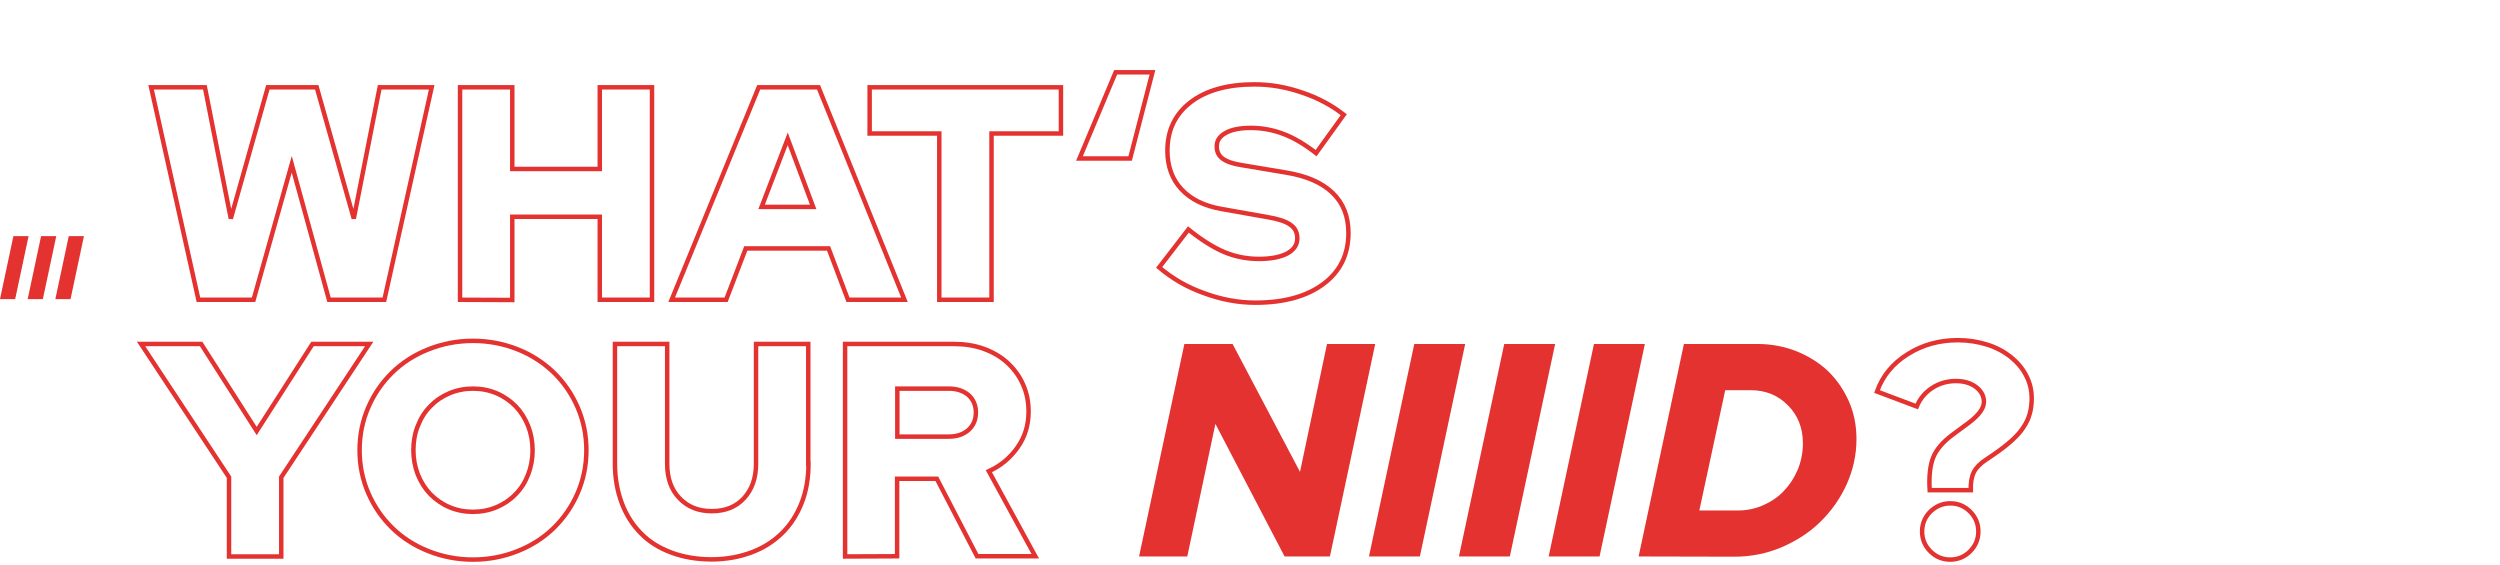 <?xml version="1.0" encoding="utf-8"?>
<!-- Generator: Adobe Illustrator 25.2.2, SVG Export Plug-In . SVG Version: 6.00 Build 0)  -->
<svg version="1.1" id="Ebene_1" xmlns="http://www.w3.org/2000/svg" xmlns:xlink="http://www.w3.org/1999/xlink" x="0px" y="0px"
	 viewBox="0 0 1120 253" style="enable-background:new 0 0 1120 253;" xml:space="preserve">
<style type="text/css">
	.st0{enable-background:new    ;}
	.st1{fill:none;stroke:#E3322F;stroke-width:2;}
	.st2{fill:#E3322F;}
</style>
<g class="st0">
	<path class="st1" d="M113.6,134.3H88.9L67.7,39.1h24.1l11.6,58.8L120,39.1h21.9l16.6,58.8l11.6-58.8h23.3l-21.2,95.2h-24.8
		l-16.7-60.7L113.6,134.3z"/>
	<path class="st1" d="M206.1,134.3V39.1h23.4v36.6h39.2V39.1h23.4v95.2h-23.4V97.1h-39.2v37.3L206.1,134.3L206.1,134.3z"/>
	<path class="st1" d="M300.9,134.3l39-95.2h26.8l38.5,95.2h-25.3l-8.7-23h-37.1l-8.8,23H300.9z M341.2,92.7h23.1l-11.4-30.5
		L341.2,92.7z"/>
	<path class="st1" d="M389.6,59.8V39.1h85.7v20.7h-31.1v74.5h-23.4V59.8H389.6z"/>
	<path class="st1" d="M506.3,71h-22.7l16.2-38.6h16.5L506.3,71z"/>
	<path class="st1" d="M519.3,119.8l13.1-17c5.7,4.6,11.1,8,16,10.1c5,2.1,10.2,3.1,15.6,3.1c5.3,0,9.5-0.8,12.6-2.4
		c3-1.6,4.6-3.9,4.6-6.8c0-2.6-1-4.7-3.1-6.1c-2-1.5-5.4-2.6-10.1-3.4l-20.9-3.7c-7.7-1.4-13.6-4.3-17.8-8.8S523,74.5,523,67.5
		c0-9.2,3.5-16.4,10.4-21.7s16.5-8,28.6-8c7.1,0,14.2,1.2,21.4,3.7c7.2,2.4,13.4,5.8,18.6,9.9l-12.4,17.2c-5-3.9-9.9-6.8-14.6-8.6
		c-4.8-1.8-9.6-2.7-14.6-2.7c-4.7,0-8.5,0.7-11.2,2.2c-2.8,1.5-4.1,3.5-4.1,6.1c0,2.4,0.9,4.2,2.7,5.5s4.6,2.3,8.6,2.9l19.7,3.3
		c9.2,1.5,16.1,4.5,20.9,9.1s7.1,10.6,7.1,18c0,9.6-3.7,17.2-11.2,22.8c-7.5,5.6-17.7,8.4-30.5,8.4c-7.6,0-15.2-1.4-22.8-4.2
		C531.9,128.7,525.2,124.8,519.3,119.8z"/>
</g>
<g class="st0">
	<path class="st1" d="M102.6,249.3v-35.5l-39.4-59.7h26.9l24.9,39l25-39h25.4L126,213.8v35.5H102.6z"/>
	<path class="st1" d="M262.7,201.7c0,6.8-1.3,13.2-3.9,19.2s-6.2,11.2-10.7,15.6c-4.5,4.4-9.9,7.9-16.2,10.4s-12.9,3.8-20,3.8
		s-13.7-1.3-20-3.8s-11.7-6-16.2-10.4s-8.1-9.6-10.7-15.6c-2.6-6-3.9-12.4-3.9-19.2s1.3-13.2,3.9-19.2c2.6-6,6.2-11.2,10.7-15.6
		c4.5-4.4,9.9-7.9,16.2-10.4s12.9-3.8,20-3.8s13.7,1.3,20,3.8s11.6,6,16.2,10.4c4.5,4.4,8.1,9.6,10.7,15.6
		C261.4,188.5,262.7,194.9,262.7,201.7z M238.6,201.7c0-3.9-0.7-7.5-2-10.9c-1.4-3.4-3.2-6.3-5.6-8.8c-2.4-2.4-5.2-4.4-8.5-5.8
		c-3.3-1.4-6.8-2.1-10.6-2.1s-7.3,0.7-10.6,2.1c-3.3,1.4-6.1,3.3-8.5,5.8c-2.4,2.4-4.3,5.4-5.6,8.8c-1.4,3.4-2,7.1-2,10.9
		c0,3.9,0.7,7.5,2,10.9c1.4,3.4,3.2,6.3,5.6,8.8c2.4,2.4,5.2,4.4,8.5,5.8c3.3,1.4,6.8,2.1,10.6,2.1s7.3-0.7,10.6-2.1
		c3.3-1.4,6.1-3.3,8.5-5.8c2.4-2.4,4.3-5.4,5.6-8.8C237.9,209.3,238.6,205.6,238.6,201.7z"/>
	<path class="st1" d="M362.2,207.8c0,6.4-1,12.3-3.1,17.6s-5,9.8-8.8,13.5s-8.3,6.6-13.7,8.6c-5.4,2-11.3,3.1-17.8,3.1
		s-12.5-1-17.9-3s-10-4.8-13.7-8.6c-3.7-3.7-6.6-8.2-8.6-13.5s-3.1-11.2-3.1-17.7v-53.7h23.4v53.7c0,6.4,1.8,11.6,5.5,15.4
		c3.7,3.9,8.5,5.8,14.5,5.8s10.8-1.9,14.4-5.8c3.6-3.9,5.4-9,5.4-15.4v-53.7h23.4v53.7H362.2z"/>
	<path class="st1" d="M378.6,249.3v-95.2h48.7c4.9,0,9.4,0.7,13.5,2.2s7.7,3.6,10.6,6.3s5.3,5.9,6.9,9.6c1.7,3.7,2.5,7.8,2.5,12.2
		c0,6-1.6,11.3-4.9,16s-7.6,8.3-12.9,10.7l20.8,38.1h-26.1l-18-34.7h-17.8v34.7L378.6,249.3L378.6,249.3z M425.1,174.1H402v21.5
		h23.1c3.6,0,6.5-1,8.8-3c2.2-2,3.3-4.6,3.3-7.8s-1.1-5.8-3.3-7.8C431.6,175.1,428.7,174.1,425.1,174.1z"/>
</g>
<g class="st0">
	<path class="st2" d="M530.6,154.1h21.6l30.2,57.3l12.1-57.3h21.6l-20.3,95.2h-20.3l-31-59.4l-12.6,59.4h-21.6L530.6,154.1z"/>
	<path class="st2" d="M613.3,249.3l20.3-95.2h22.8l-20.3,95.2H613.3z"/>
	<path class="st2" d="M653.6,249.3l20.3-95.2h22.8l-20.3,95.2H653.6z"/>
	<path class="st2" d="M693.8,249.3l20.3-95.2h22.8l-20.3,95.2H693.8z"/>
	<path class="st2" d="M734.1,249.3l20.3-95.2h32.8c6.3,0,12.2,1.1,17.7,3.3c5.4,2.2,10.1,5.1,14.1,8.9c3.9,3.8,7,8.3,9.3,13.5
		s3.4,10.9,3.4,16.9c0,7.1-1.5,13.8-4.4,20.3c-2.9,6.4-6.9,12-11.8,16.8c-4.9,4.8-10.7,8.5-17.4,11.4c-6.7,2.8-13.7,4.2-21,4.2
		L734.1,249.3L734.1,249.3z M784.3,174.8h-11.4l-11.6,53.9h17.3c4,0,7.8-0.8,11.4-2.4c3.6-1.6,6.7-3.7,9.2-6.4
		c2.6-2.7,4.6-5.8,6.2-9.5c1.5-3.7,2.3-7.6,2.3-11.8c0-6.8-2.2-12.5-6.7-17C796.6,177.1,791,174.8,784.3,174.8z"/>
</g>
<g class="st0">
	<path class="st1" d="M893.2,203.6l-3.4,2.3c-2.6,1.7-4.5,3.6-5.5,5.6s-1.5,4.7-1.4,8.1h-18.4c-0.4-6.3,0.2-11.2,1.6-14.7
		c1.4-3.5,4.3-6.9,8.6-10.1l7.3-5.4c2.3-1.7,4-3.4,5.1-4.9s1.7-3,1.7-4.5c0-2.6-1.2-4.8-3.5-6.6c-2.4-1.8-5.4-2.7-9-2.7
		c-3.9,0-7.5,1-10.7,3.1s-5.5,4.9-6.9,8.3l-17.8-6.7c2.5-7,7.1-12.6,13.7-16.7c6.6-4.2,14.1-6.3,22.5-6.3c4.7,0,9.1,0.7,13.2,2
		c4.1,1.3,7.6,3.2,10.5,5.5c2.9,2.4,5.3,5.1,6.9,8.3c1.7,3.2,2.5,6.6,2.5,10.3c0,5-1.2,9.3-3.7,12.9
		C904.1,195.2,899.6,199.2,893.2,203.6z M873.7,225.5c3.4,0,6.4,1.2,8.9,3.7s3.7,5.5,3.7,8.9s-1.2,6.4-3.7,8.9s-5.5,3.7-8.9,3.7
		s-6.4-1.2-8.9-3.7s-3.7-5.5-3.7-8.9s1.2-6.4,3.7-8.9C867.3,226.8,870.3,225.5,873.7,225.5z"/>
</g>
<g>
	<path class="st2" d="M0,134l6-28.2h6.8l-6,28.2H0z"/>
	<path class="st2" d="M12.4,134l6-28.2h6.8l-6,28.2H12.4z"/>
	<path class="st2" d="M24.8,134l6-28.2h6.8l-6,28.2H24.8z"/>
</g>
</svg>
